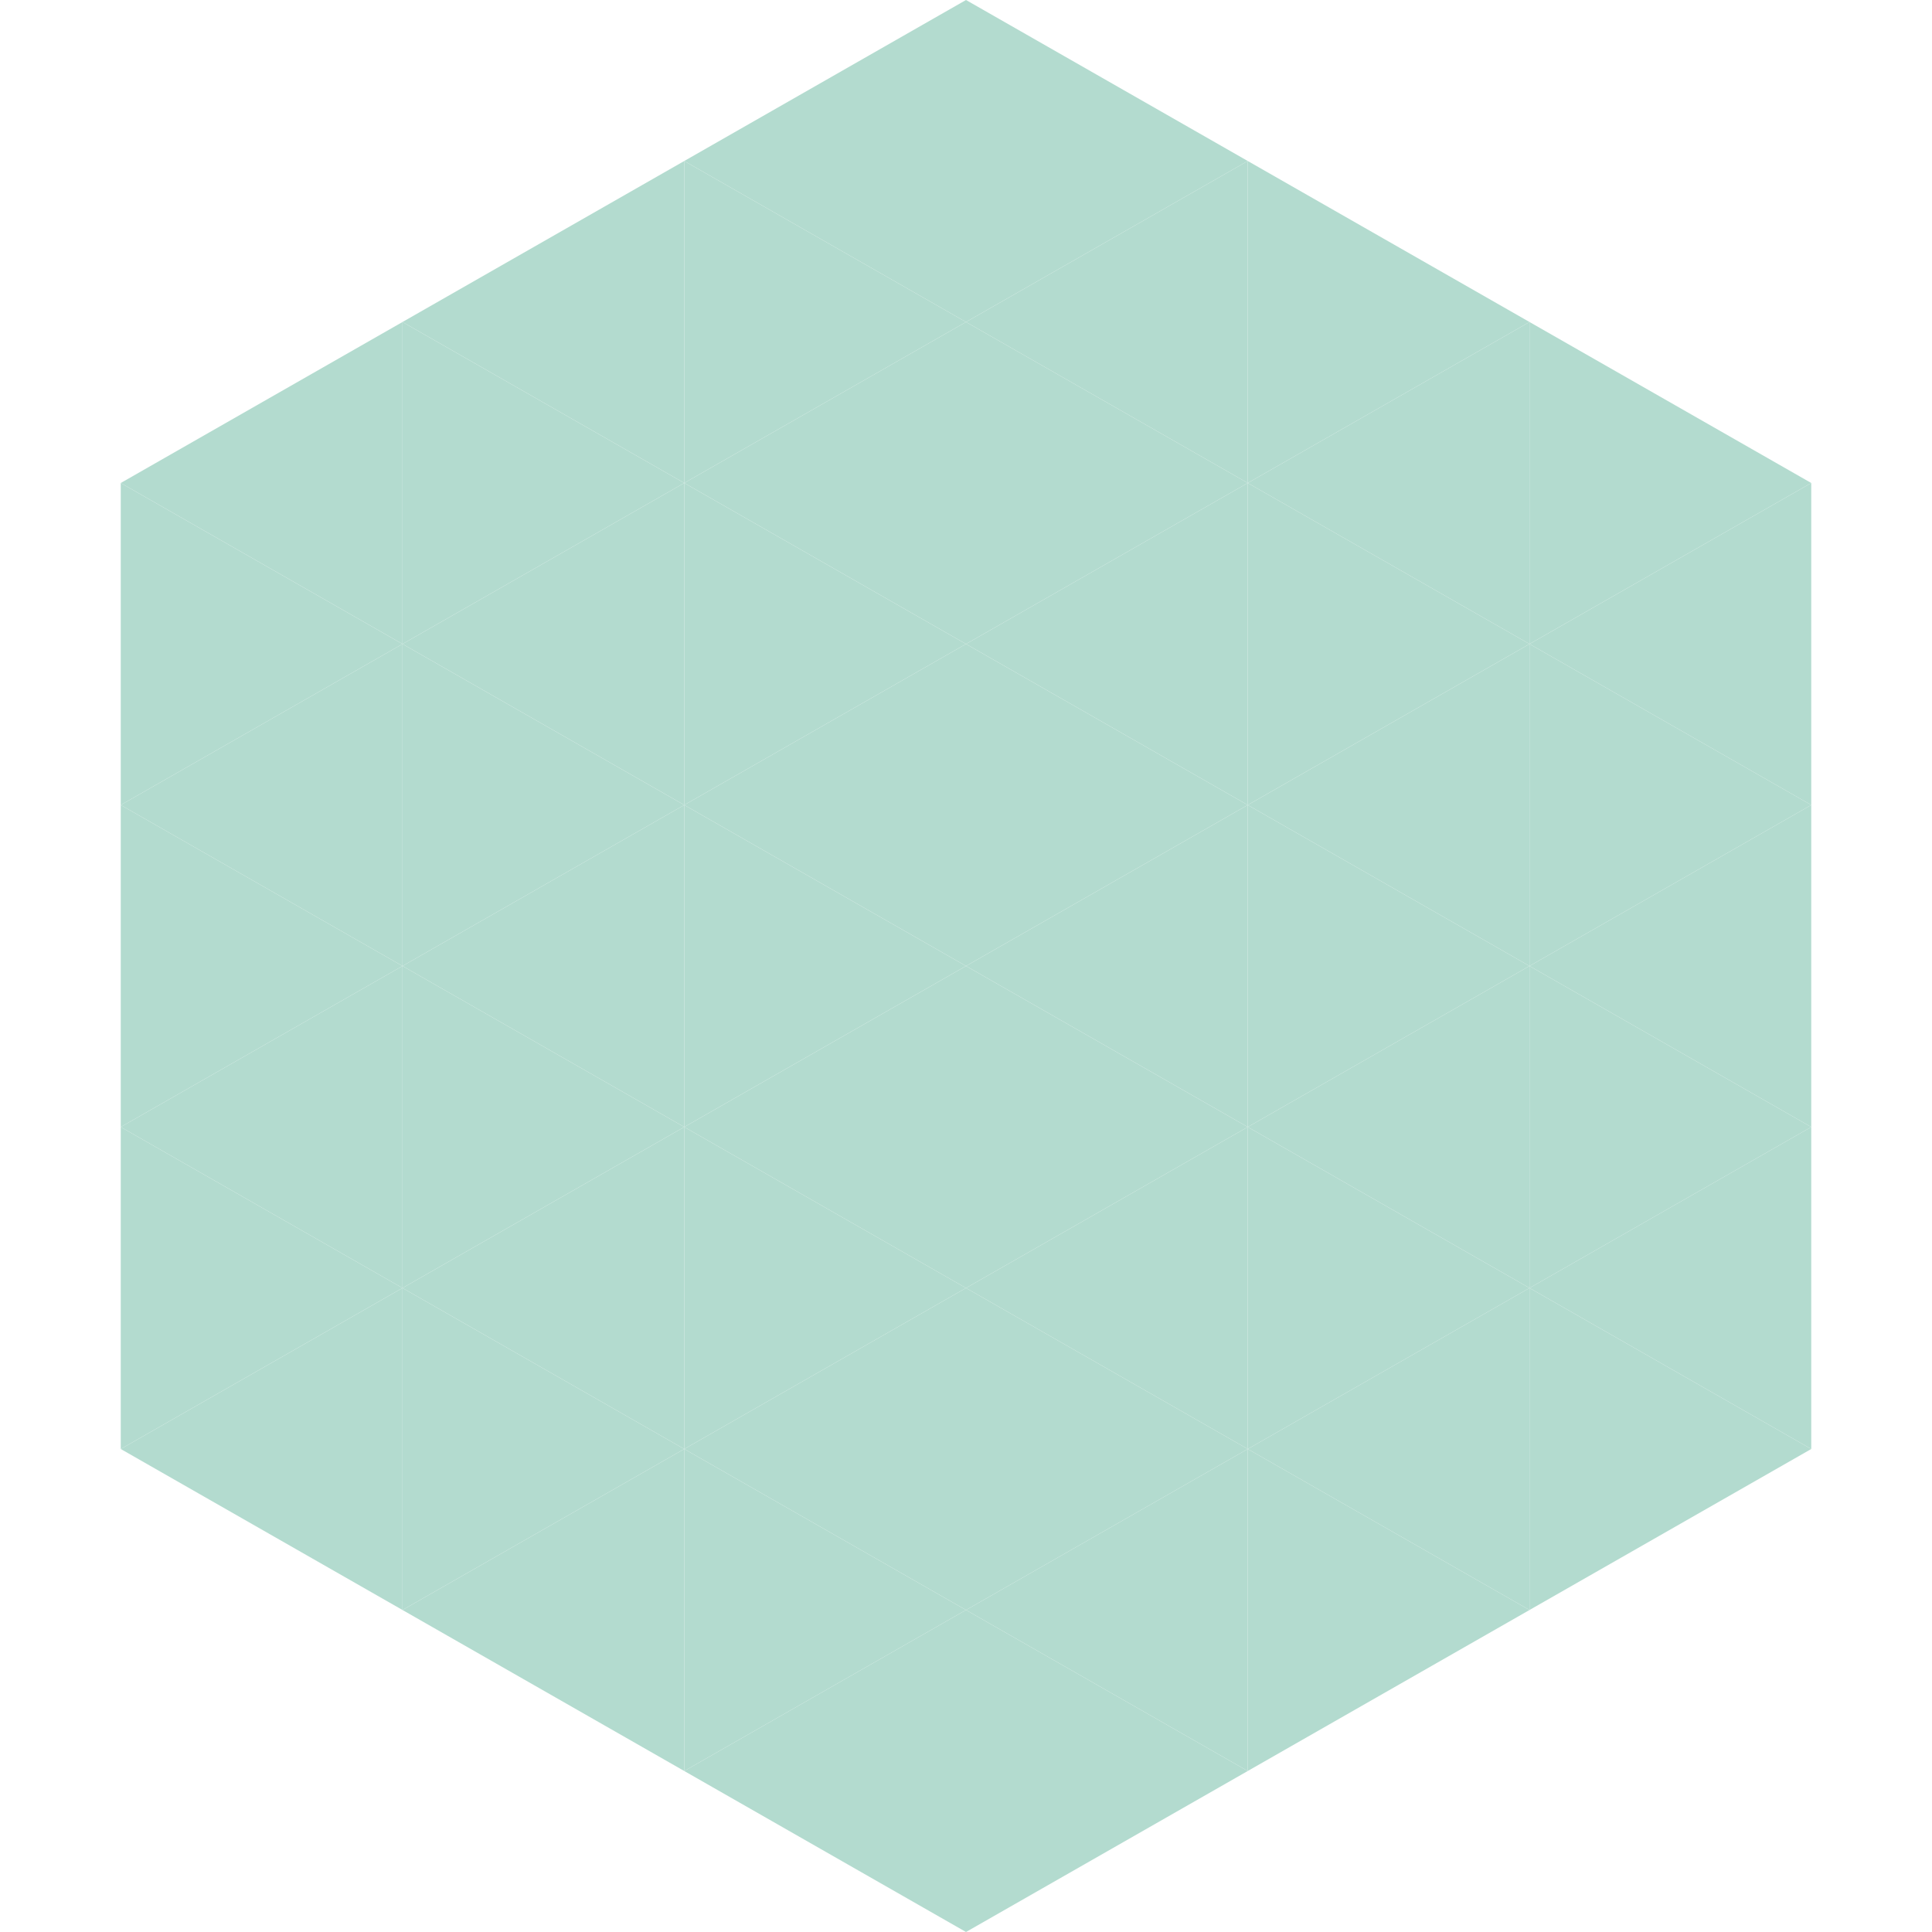 <?xml version="1.0"?>
<!-- Generated by SVGo -->
<svg width="240" height="240"
     xmlns="http://www.w3.org/2000/svg"
     xmlns:xlink="http://www.w3.org/1999/xlink">
<polygon points="50,40 15,60 50,80" style="fill:rgb(179,219,207)" />
<polygon points="190,40 225,60 190,80" style="fill:rgb(179,219,207)" />
<polygon points="15,60 50,80 15,100" style="fill:rgb(179,219,207)" />
<polygon points="225,60 190,80 225,100" style="fill:rgb(179,219,207)" />
<polygon points="50,80 15,100 50,120" style="fill:rgb(179,219,207)" />
<polygon points="190,80 225,100 190,120" style="fill:rgb(179,219,207)" />
<polygon points="15,100 50,120 15,140" style="fill:rgb(179,219,207)" />
<polygon points="225,100 190,120 225,140" style="fill:rgb(179,219,207)" />
<polygon points="50,120 15,140 50,160" style="fill:rgb(179,219,207)" />
<polygon points="190,120 225,140 190,160" style="fill:rgb(179,219,207)" />
<polygon points="15,140 50,160 15,180" style="fill:rgb(179,219,207)" />
<polygon points="225,140 190,160 225,180" style="fill:rgb(179,219,207)" />
<polygon points="50,160 15,180 50,200" style="fill:rgb(179,219,207)" />
<polygon points="190,160 225,180 190,200" style="fill:rgb(179,219,207)" />
<polygon points="15,180 50,200 15,220" style="fill:rgb(255,255,255); fill-opacity:0" />
<polygon points="225,180 190,200 225,220" style="fill:rgb(255,255,255); fill-opacity:0" />
<polygon points="50,0 85,20 50,40" style="fill:rgb(255,255,255); fill-opacity:0" />
<polygon points="190,0 155,20 190,40" style="fill:rgb(255,255,255); fill-opacity:0" />
<polygon points="85,20 50,40 85,60" style="fill:rgb(179,219,207)" />
<polygon points="155,20 190,40 155,60" style="fill:rgb(179,219,207)" />
<polygon points="50,40 85,60 50,80" style="fill:rgb(179,219,207)" />
<polygon points="190,40 155,60 190,80" style="fill:rgb(179,219,207)" />
<polygon points="85,60 50,80 85,100" style="fill:rgb(179,219,207)" />
<polygon points="155,60 190,80 155,100" style="fill:rgb(179,219,207)" />
<polygon points="50,80 85,100 50,120" style="fill:rgb(179,219,207)" />
<polygon points="190,80 155,100 190,120" style="fill:rgb(179,219,207)" />
<polygon points="85,100 50,120 85,140" style="fill:rgb(179,219,207)" />
<polygon points="155,100 190,120 155,140" style="fill:rgb(179,219,207)" />
<polygon points="50,120 85,140 50,160" style="fill:rgb(179,219,207)" />
<polygon points="190,120 155,140 190,160" style="fill:rgb(179,219,207)" />
<polygon points="85,140 50,160 85,180" style="fill:rgb(179,219,207)" />
<polygon points="155,140 190,160 155,180" style="fill:rgb(179,219,207)" />
<polygon points="50,160 85,180 50,200" style="fill:rgb(179,219,207)" />
<polygon points="190,160 155,180 190,200" style="fill:rgb(179,219,207)" />
<polygon points="85,180 50,200 85,220" style="fill:rgb(179,219,207)" />
<polygon points="155,180 190,200 155,220" style="fill:rgb(179,219,207)" />
<polygon points="120,0 85,20 120,40" style="fill:rgb(179,219,207)" />
<polygon points="120,0 155,20 120,40" style="fill:rgb(179,219,207)" />
<polygon points="85,20 120,40 85,60" style="fill:rgb(179,219,207)" />
<polygon points="155,20 120,40 155,60" style="fill:rgb(179,219,207)" />
<polygon points="120,40 85,60 120,80" style="fill:rgb(179,219,207)" />
<polygon points="120,40 155,60 120,80" style="fill:rgb(179,219,207)" />
<polygon points="85,60 120,80 85,100" style="fill:rgb(179,219,207)" />
<polygon points="155,60 120,80 155,100" style="fill:rgb(179,219,207)" />
<polygon points="120,80 85,100 120,120" style="fill:rgb(179,219,207)" />
<polygon points="120,80 155,100 120,120" style="fill:rgb(179,219,207)" />
<polygon points="85,100 120,120 85,140" style="fill:rgb(179,219,207)" />
<polygon points="155,100 120,120 155,140" style="fill:rgb(179,219,207)" />
<polygon points="120,120 85,140 120,160" style="fill:rgb(179,219,207)" />
<polygon points="120,120 155,140 120,160" style="fill:rgb(179,219,207)" />
<polygon points="85,140 120,160 85,180" style="fill:rgb(179,219,207)" />
<polygon points="155,140 120,160 155,180" style="fill:rgb(179,219,207)" />
<polygon points="120,160 85,180 120,200" style="fill:rgb(179,219,207)" />
<polygon points="120,160 155,180 120,200" style="fill:rgb(179,219,207)" />
<polygon points="85,180 120,200 85,220" style="fill:rgb(179,219,207)" />
<polygon points="155,180 120,200 155,220" style="fill:rgb(179,219,207)" />
<polygon points="120,200 85,220 120,240" style="fill:rgb(179,219,207)" />
<polygon points="120,200 155,220 120,240" style="fill:rgb(179,219,207)" />
<polygon points="85,220 120,240 85,260" style="fill:rgb(255,255,255); fill-opacity:0" />
<polygon points="155,220 120,240 155,260" style="fill:rgb(255,255,255); fill-opacity:0" />
</svg>
